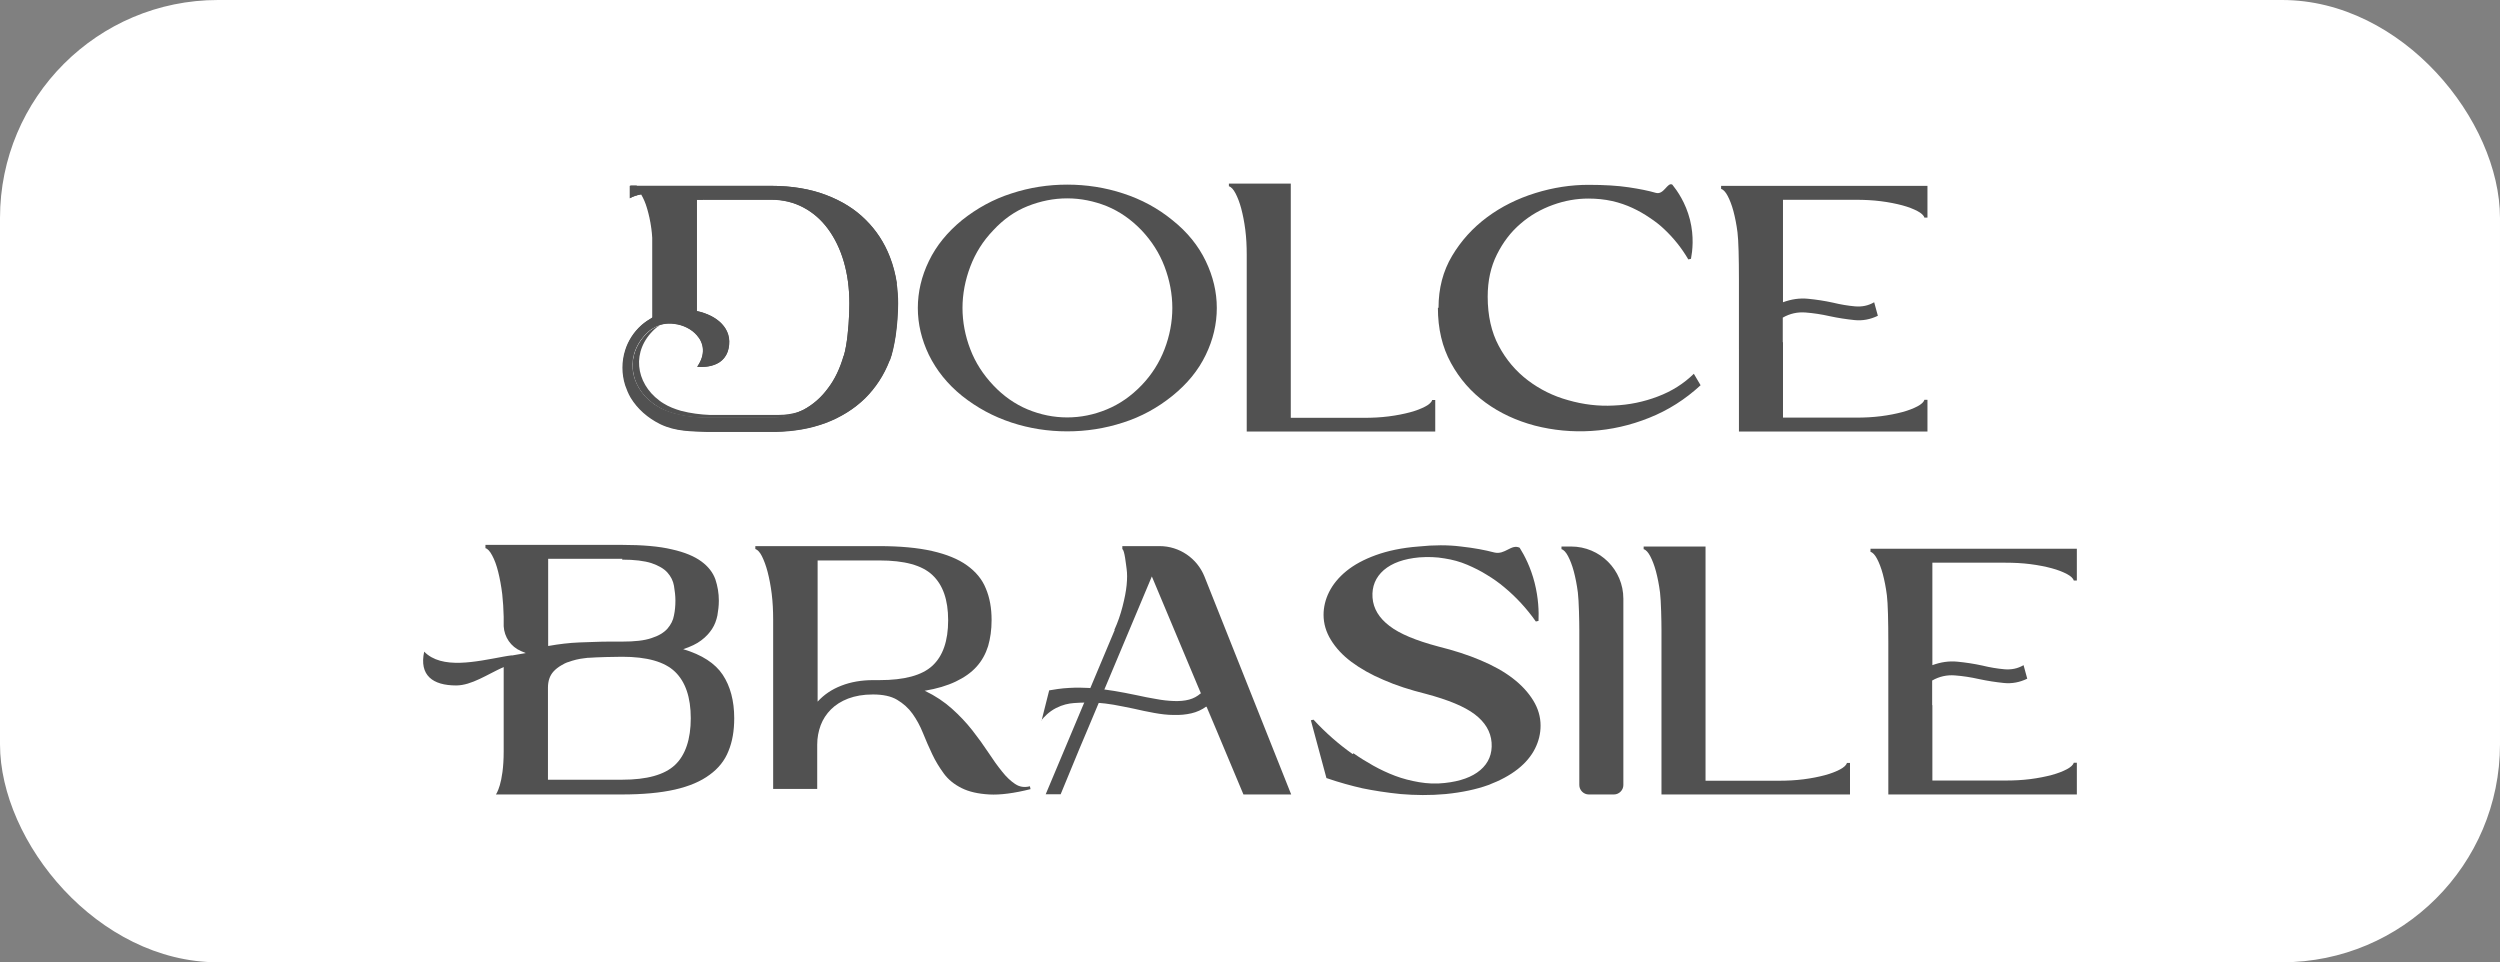 <svg xmlns="http://www.w3.org/2000/svg" id="Camada_1" data-name="Camada 1" viewBox="0 0 122 46.96"><rect x="0" y="0" width="122" height="46.96" fill="#808080" stroke="none"/><defs><style>
      .cls-1 {
        fill: #fff;
      }

      .cls-2 {
        fill: #515151;
      }
    </style></defs><rect class="cls-1" width="122" height="46.96" rx="10.64" ry="10.64"></rect><g><g><path class="cls-2" d="M43.77,13.83c-.07-.45-.18-.88-.34-1.29-.27-.7-.67-1.31-1.19-1.82-.52-.52-1.17-.92-1.94-1.21-.77-.29-1.66-.44-2.66-.44h-6.91v.61c.15-.09.36-.16.56-.19,0,0,0,.01.01.02.1.17.2.39.28.67.08.27.15.58.2.93.02.16.04.32.05.49,0,.08,0,.16,0,.24v3.66c-.19.11-.38.24-.54.38-.38.34-.64.76-.78,1.2-.18.56-.18,1.17,0,1.73.07.2.15.4.26.59.33.55.84,1,1.45,1.3.75.36,1.49.35,2.31.38.02,0,.05,0,.08,0h3.01c.08,0,.15,0,.23,0,.45-.01.87-.05,1.27-.12.41-.07.8-.18,1.16-.31.77-.29,1.41-.7,1.94-1.21.52-.52.92-1.13,1.19-1.83.12-.31.21-.74.28-1.18.08-.55.12-1.13.12-1.59,0-.34-.02-.66-.07-.98ZM41.17,17.35c-.18.62-.43,1.16-.77,1.6-.33.45-.73.8-1.2,1.05-.47.25-.99.38-1.57.38h-3.3c-.48-.02-.96-.08-1.42-.2-.31-.09-.6-.2-.87-.37-.07-.04-.13-.08-.19-.13-1.17-.87-1.39-2.43-.22-3.5.07-.06.14-.12.22-.16.32-.2.7-.26,1.06-.21.42.05.83.25,1.09.55.35.39.44.94.02,1.54,0,0,1.32.18,1.54-.91.2-.96-.57-1.6-1.55-1.81v-5.43h3.63c.58,0,1.1.13,1.57.38.47.25.87.6,1.2,1.05.33.45.59.98.77,1.6.18.62.27,1.3.27,2.04,0,.58-.05,1.41-.16,2.05-.03.19-.07.35-.11.49Z"></path><path class="cls-2" d="M57.21,10.74c.73.58,1.27,1.25,1.63,2,.36.75.54,1.51.54,2.29s-.18,1.55-.54,2.29c-.36.75-.9,1.41-1.63,2-.72.58-1.52,1.02-2.4,1.3-.89.29-1.8.43-2.73.43s-1.84-.14-2.72-.43c-.88-.29-1.68-.72-2.41-1.3-.72-.58-1.25-1.25-1.62-2-.36-.75-.54-1.51-.54-2.29s.18-1.55.54-2.29c.36-.75.9-1.41,1.62-2,.73-.58,1.53-1.02,2.41-1.3.88-.29,1.79-.43,2.72-.43s1.85.14,2.73.43c.89.29,1.69.72,2.4,1.3ZM55.71,11.24c-.51-.53-1.07-.92-1.7-1.18-.63-.25-1.27-.38-1.93-.38s-1.3.13-1.93.38c-.63.25-1.19.65-1.68,1.18-.5.52-.87,1.11-1.12,1.77-.25.66-.38,1.34-.38,2.02s.13,1.36.38,2.01c.25.66.63,1.24,1.12,1.76.5.53,1.06.92,1.68,1.18.63.26,1.27.39,1.93.39s1.3-.13,1.93-.39c.63-.26,1.19-.65,1.7-1.18.5-.52.87-1.11,1.12-1.76s.38-1.33.38-2.01-.13-1.36-.38-2.02c-.25-.66-.63-1.25-1.12-1.77Z"></path><path class="cls-2" d="M70.04,19.51v1.55h-9.2v-8.64c0-.42-.02-.82-.07-1.21-.05-.39-.12-.74-.2-1.04s-.18-.55-.28-.74c-.1-.19-.21-.31-.32-.34v-.13h3.02v11.43h3.57c.42,0,.82-.02,1.21-.07.39-.05.74-.12,1.04-.2.3-.08.55-.18.74-.28.19-.1.31-.21.34-.32h.15Z"></path><path class="cls-2" d="M70.2,15.02c0-.95.22-1.79.66-2.53.44-.74,1.01-1.37,1.71-1.89.7-.52,1.49-.91,2.36-1.18.87-.27,1.73-.4,2.59-.4.77,0,1.43.04,1.96.12.54.08.98.17,1.32.27.4.12.57-.54.81-.4.24.3.65.88.86,1.71.21.84.12,1.54.05,1.91-.04.01-.09.02-.13.03-.32-.55-.72-1.05-1.19-1.49-.2-.19-.43-.37-.69-.54-.26-.18-.54-.34-.84-.48-.3-.14-.64-.26-1-.34-.36-.08-.75-.12-1.16-.12-.57,0-1.15.1-1.73.31-.58.21-1.11.51-1.58.92-.47.4-.85.9-1.15,1.5-.3.6-.45,1.28-.45,2.06,0,.92.18,1.73.54,2.4.36.68.84,1.24,1.42,1.68.58.44,1.24.77,1.97.97.73.21,1.47.3,2.22.26.75-.03,1.47-.18,2.15-.44.69-.26,1.27-.63,1.76-1.11l.33.56c-.75.69-1.58,1.22-2.51,1.59-.92.37-1.86.58-2.81.64-.95.06-1.87-.03-2.77-.26-.9-.24-1.7-.61-2.4-1.12-.7-.51-1.27-1.16-1.69-1.93-.43-.78-.64-1.68-.64-2.7Z"></path><path class="cls-2" d="M87.01,16.7v3.68h3.57c.42,0,.82-.02,1.21-.07.39-.05.74-.12,1.04-.2.3-.08.55-.18.74-.28.19-.1.31-.21.34-.32h.15v1.55h-9.2v-4.63M84.86,17.04v-3.39c0-1.03-.02-1.92-.07-2.31-.05-.39-.12-.74-.2-1.04s-.18-.55-.28-.74c-.1-.19-.21-.31-.32-.34v-.15h10.07v1.55h-.15c-.03-.11-.15-.22-.34-.32-.19-.1-.44-.2-.74-.28-.3-.08-.65-.15-1.04-.2-.39-.05-.8-.07-1.21-.07h-3.57v5c.41-.15.81-.21,1.22-.17s.81.1,1.22.19c.37.09.73.15,1.07.18.34.03.65-.03.94-.2l.18.66c-.37.18-.75.25-1.14.21-.39-.04-.79-.1-1.21-.19-.4-.09-.79-.15-1.18-.18s-.76.05-1.11.25v1.22"></path><g><path class="cls-2" d="M32.92,15.8c.42.05.83.25,1.09.55.35.39.44.94.02,1.54,0,0,.6.08,1.05-.2-.38.11-.74.06-.74.06.43-.6.33-1.15-.02-1.54-.26-.29-.66-.49-1.09-.55-.35-.04-.71,0-1.02.19.23-.07.47-.09.71-.05Z"></path><path class="cls-2" d="M39.46,20.8c-.4.07-.82.11-1.27.12-.08,0-.15,0-.23,0h-3.01s-.05,0-.08,0c-.82-.03-1.56-.02-2.31-.38-.61-.29-1.12-.75-1.45-1.3-.11-.19-.2-.39-.26-.59-.18-.56-.18-1.17,0-1.73.14-.45.4-.87.78-1.2.16-.14.34-.27.54-.38v-3.66c0-.08,0-.16,0-.24-.01-.16-.03-.33-.05-.49-.05-.35-.12-.66-.2-.93-.08-.27-.18-.49-.28-.67,0,0,0-.01-.01-.02-.2.03-.41.11-.56.19v-.47h-.31v.61c.15-.09.36-.16.56-.19,0,0,0,.01.01.02.1.17.2.39.28.67.08.27.15.58.2.93.02.16.04.32.05.49,0,.08,0,.16,0,.24v3.66c-.19.11-.38.24-.54.38-.38.34-.64.76-.78,1.2-.18.56-.18,1.17,0,1.73.07.2.15.4.26.59.33.55.84,1,1.45,1.3.75.36,1.49.35,2.31.38.02,0,.05,0,.08,0h3.01c.08,0,.15,0,.23,0,.45-.01.87-.05,1.27-.12.41-.07.8-.18,1.16-.31.19-.07.38-.15.56-.24-.08.03-.16.07-.24.11-.36.14-.75.24-1.16.31Z"></path><path class="cls-2" d="M40.72,11.03c-.33-.45-.73-.79-1.2-1.05-.47-.25-.99-.38-1.57-.38h-3.63v.14h3.32c.58,0,1.1.13,1.57.38.47.25.87.6,1.2,1.05.33.45.59.98.77,1.6.18.62.27,1.3.27,2.04,0,.58-.05,1.41-.16,2.05-.03.19-.07.35-.11.49-.18.62-.43,1.16-.77,1.6-.33.45-.73.8-1.2,1.05-.03.02-.06.03-.09.04.14-.05.27-.11.4-.18.47-.25.87-.6,1.2-1.05.33-.45.59-.98.77-1.6.04-.14.08-.31.11-.49.11-.64.16-1.47.16-2.05,0-.74-.09-1.42-.27-2.04-.18-.62-.43-1.16-.77-1.6Z"></path><path class="cls-2" d="M35.78,20.25h-1.12c-.48-.02-.96-.08-1.42-.2-.31-.09-.6-.2-.87-.37-.07-.04-.13-.08-.19-.13-1.17-.87-1.39-2.43-.22-3.5.07-.06.14-.12.22-.16.01,0,.02-.01.04-.02-.12.04-.24.09-.35.16-.08.05-.15.1-.22.16-1.17,1.07-.96,2.63.22,3.5.06.04.12.09.19.13.27.17.56.29.87.37.46.13.95.18,1.42.2h3.3c.54,0,1.04-.11,1.48-.34-.36.13-.75.2-1.17.2h-2.17Z"></path><path class="cls-2" d="M43.43,17.58c.12-.31.21-.74.28-1.18.08-.55.12-1.13.12-1.59,0-.34-.02-.66-.07-.98-.07-.45-.18-.88-.34-1.29-.27-.7-.67-1.31-1.19-1.82-.52-.52-1.17-.92-1.94-1.21-.77-.29-1.66-.44-2.66-.44h-6.59v.47c.15-.09.36-.16.56-.19,0,0,0,.01.01.02.1.17.2.39.28.67.08.27.15.58.2.93.02.16.04.32.05.49,0,.08,0,.16,0,.24v3.66c-.19.11-.38.24-.54.38-.38.34-.64.76-.78,1.2-.18.56-.18,1.17,0,1.73.07.2.15.4.26.59.33.55.84,1,1.45,1.3.75.36,1.49.35,2.31.38.02,0,.05,0,.08,0h3.01c.08,0,.15,0,.23,0,.45-.01.87-.05,1.27-.12.41-.07.8-.18,1.16-.31.08-.03.16-.07.24-.11.53-.26.99-.58,1.38-.97.52-.52.92-1.13,1.19-1.83ZM41.59,16.72c-.03.19-.07.35-.11.49-.18.62-.43,1.16-.77,1.6-.33.45-.73.8-1.2,1.05-.13.07-.26.13-.4.18-.45.22-.94.34-1.48.34h-3.3c-.48-.02-.96-.08-1.42-.2-.31-.09-.6-.2-.87-.37-.07-.04-.13-.08-.19-.13-1.17-.87-1.39-2.43-.22-3.5.07-.06.14-.12.22-.16.11-.07.23-.12.35-.16.31-.18.68-.24,1.02-.19.42.05.83.25,1.09.55.35.39.44.94.02,1.54,0,0,.36.05.74-.06.22-.14.41-.36.48-.71.2-.96-.57-1.6-1.55-1.81v-5.43h.31v-.14h3.63c.58,0,1.1.13,1.57.38.47.25.87.6,1.2,1.05.33.45.59.98.77,1.6.18.62.27,1.3.27,2.04,0,.58-.05,1.41-.16,2.05Z"></path></g></g><g><path class="cls-2" d="M94.3,34.41v3.68h3.57c.42,0,.82-.02,1.21-.07.39-.05.74-.12,1.04-.2.3-.08.55-.18.74-.28.19-.1.31-.21.34-.32h.15v1.55h-9.2v-4.63M92.15,34.75v-3.39c0-1.03-.02-1.92-.07-2.31-.05-.39-.12-.74-.2-1.04s-.18-.55-.28-.74c-.1-.19-.21-.31-.32-.34v-.15h10.07v1.55h-.15c-.03-.11-.15-.22-.34-.32-.19-.1-.44-.2-.74-.28-.3-.08-.65-.15-1.04-.2-.39-.05-.8-.07-1.21-.07h-3.57v5c.41-.15.81-.21,1.22-.17s.81.1,1.22.19c.37.09.73.15,1.07.18.34.03.65-.03.94-.2l.18.66c-.37.18-.75.25-1.14.21-.39-.04-.79-.1-1.21-.19-.4-.09-.79-.15-1.18-.18s-.76.05-1.11.25v1.22"></path><path class="cls-2" d="M45.15,33.72c.5.24.93.53,1.3.86s.71.69,1,1.06.55.73.78,1.08c.23.35.45.66.67.93.21.27.43.47.64.61.21.14.45.18.72.11l.03.14c-.8.2-1.48.29-2.01.26-.54-.03-.99-.13-1.35-.31s-.65-.41-.87-.71c-.22-.3-.41-.61-.57-.95-.16-.34-.31-.68-.45-1.03-.14-.35-.31-.66-.51-.94-.2-.28-.45-.5-.75-.68-.3-.18-.7-.26-1.18-.26s-.86.07-1.21.2c-.34.13-.62.31-.84.53-.22.22-.39.48-.5.77-.11.3-.17.61-.17.95v2.16h-2.15v-8.27c0-.43-.02-.85-.07-1.25-.05-.4-.12-.76-.2-1.07s-.18-.57-.28-.77c-.1-.2-.21-.31-.32-.35v-.14h6.04c1.02,0,1.89.08,2.59.24.7.16,1.27.39,1.7.7.43.31.74.68.92,1.13.19.45.28.96.28,1.54,0,.47-.06.89-.17,1.27-.12.38-.3.71-.56,1-.26.29-.6.53-1.02.73-.42.2-.92.35-1.52.45ZM42.92,33.19c1.21,0,2.07-.23,2.58-.7s.77-1.21.77-2.22-.26-1.73-.77-2.21-1.37-.71-2.58-.71h-3.02v6.89c.31-.34.69-.6,1.16-.78.46-.18.98-.27,1.55-.27h.31Z"></path><path class="cls-2" d="M58.44,33.42l1.2,2.87,1.04,2.48h2.33l-4.23-10.63c-.36-.9-1.23-1.49-2.19-1.49h-1.82v.15c.11.03.18.77.21.97.03.21.03.47,0,.78-.03.31-.1.66-.2,1.05-.1.39-.23.77-.4,1.14h.02l-3.37,8.02h.73l.92-2.23.41-.97,3.12-7.43,3.15,7.51"></path><path class="cls-2" d="M66.05,36.76c.3.21.62.41.96.6.34.19.7.36,1.07.5.37.14.76.24,1.17.31.41.07.83.09,1.25.04.76-.08,1.34-.29,1.74-.63.4-.34.59-.79.55-1.34-.04-.54-.32-1-.82-1.38-.5-.38-1.3-.71-2.39-1-.76-.19-1.45-.41-2.06-.68-.62-.26-1.14-.56-1.57-.88-.43-.32-.76-.68-1-1.07-.24-.39-.36-.8-.36-1.23,0-.37.09-.75.27-1.11s.46-.71.84-1.02c.38-.31.86-.57,1.44-.78.58-.21,1.28-.36,2.08-.42.76-.08,1.45-.08,2.08,0,.63.07,1.17.17,1.62.29.53.13.83-.43,1.24-.23.24.38.54.96.73,1.71.19.75.21,1.41.19,1.86l-.13.03c-.45-.64-.97-1.2-1.55-1.68-.25-.21-.53-.41-.83-.59-.3-.19-.62-.35-.97-.5s-.72-.25-1.11-.31c-.39-.07-.8-.08-1.23-.05-.75.07-1.32.27-1.73.62-.4.35-.59.8-.55,1.35.04.53.32.99.82,1.37.5.39,1.3.72,2.39,1.01.76.19,1.45.41,2.06.67.62.26,1.14.55,1.57.88.43.33.76.69,1,1.08.24.39.36.8.36,1.23,0,.39-.09.76-.27,1.12-.18.36-.46.7-.84,1-.38.3-.86.56-1.44.78-.58.21-1.28.36-2.08.44-.76.07-1.49.06-2.2,0-.7-.07-1.32-.17-1.86-.28-.53-.12-1.12-.28-1.76-.5l-.76-2.82.13-.03c.59.64,1.23,1.2,1.91,1.68Z"></path><path class="cls-2" d="M76.2,26.67h.47c1.41,0,2.55,1.14,2.55,2.55v9.09c0,.25-.21.46-.46.46h-1.23c-.25,0-.46-.21-.46-.46v-7.56c0-.42-.02-1.43-.07-1.83-.05-.39-.12-.74-.2-1.04s-.18-.55-.28-.74c-.1-.19-.21-.31-.32-.34v-.13Z"></path><path class="cls-2" d="M90.28,37.22v1.55h-9.2v-8.02c0-.42-.02-1.43-.07-1.83-.05-.39-.12-.74-.2-1.04s-.18-.55-.28-.74c-.1-.19-.21-.31-.32-.34v-.13h3.02v11.43h3.57c.42,0,.82-.02,1.21-.07.39-.05.74-.12,1.04-.2.3-.08.55-.18.74-.28.19-.1.31-.21.34-.32h.15Z"></path><path class="cls-2" d="M50.83,35.16l.37-1.47c.24-.04.57-.1.98-.12.7-.04,1.23.02,1.67.07.71.09,1.54.27,1.64.29.31.07.62.13.92.18.31.06.6.09.87.1.27.01.53-.01.75-.07.22-.06.4-.16.56-.3.76-.11,1.35-.64,1.97-1.13l.16.41c-.25.13-.35.41-.31.7,0,0,0,0,0,.01,0,0,0,0,0-.01,0,0,0,0,0,.01-.05.03-.03.06-.12.1-.04.02-.16.07-.28.11-.12.04-.24.07-.36.11-.26.08-.54.19-.77.35v-.03c-.23.17-.48.28-.74.34-.26.06-.55.09-.86.08-.31,0-.63-.04-.96-.1-.33-.06-.67-.13-1.01-.21-.33-.07-.65-.13-.97-.19-.22-.04-.53-.08-.92-.1-.27-.01-.62-.01-1.02.02-.26.02-.54.08-.86.24-.37.19-.6.45-.73.61Z"></path><path class="cls-2" d="M24.98,31.98s-.01,0-.03,0h.03c-.13.01-.25.04-.39.06-1.37.25-3.03.64-3.89-.24-.25,1.16.42,1.65,1.56,1.65.75,0,1.52-.54,2.32-.9v1.1h0s0,1.05,0,1.05v1.97c0,1.6-.38,2.1-.38,2.1h6.14c1.03,0,1.9-.08,2.6-.24.7-.16,1.26-.4,1.69-.72.43-.31.74-.7.92-1.16.19-.46.28-.99.28-1.6,0-.85-.19-1.56-.56-2.12-.37-.56-1.02-.98-1.93-1.25.36-.12.66-.26.88-.43.23-.17.4-.36.53-.56.13-.2.21-.42.26-.66.04-.23.07-.47.07-.72,0-.36-.06-.71-.17-1.04-.12-.33-.34-.62-.68-.87-.34-.25-.81-.45-1.44-.59-.62-.15-1.44-.22-2.45-.22h-6.65v.16c.11.03.22.15.33.36.11.2.21.47.29.79.08.32.15.69.2,1.1.04.36.06.72.07,1.1v.39s0,.05,0,.07c.03.53.35,1,.84,1.21l.24.1-.69.12ZM30.36,27.31c.61,0,1.08.06,1.43.17.35.12.61.27.78.46.17.19.28.41.32.65.04.24.07.48.07.72s-.02.49-.07.72c-.04.24-.15.45-.32.65-.17.19-.43.35-.78.46-.35.12-.82.17-1.43.17-.13,0-.38,0-.65,0-.48,0-.95.03-1.42.04-.51.02-1.01.08-1.51.17-.01,0-.02,0-.03,0v-4.25h3.62ZM24.79,32.01s-.07.01-.1.02l.1-.02ZM32.94,37.33c-.51.48-1.37.72-2.58.72h-3.62v-4.49c0-.33.09-.59.27-.79.11-.12.24-.22.38-.3.1-.06.21-.12.33-.16,0,0,0,0,.01,0,.24-.09.51-.16.8-.19.05,0,.11-.02.16-.02.02,0,.03,0,.05,0,.39-.03,1.28-.05,1.62-.05,1.21,0,2.07.24,2.58.73.51.49.77,1.25.77,2.27s-.26,1.8-.77,2.28Z"></path></g></g></svg>